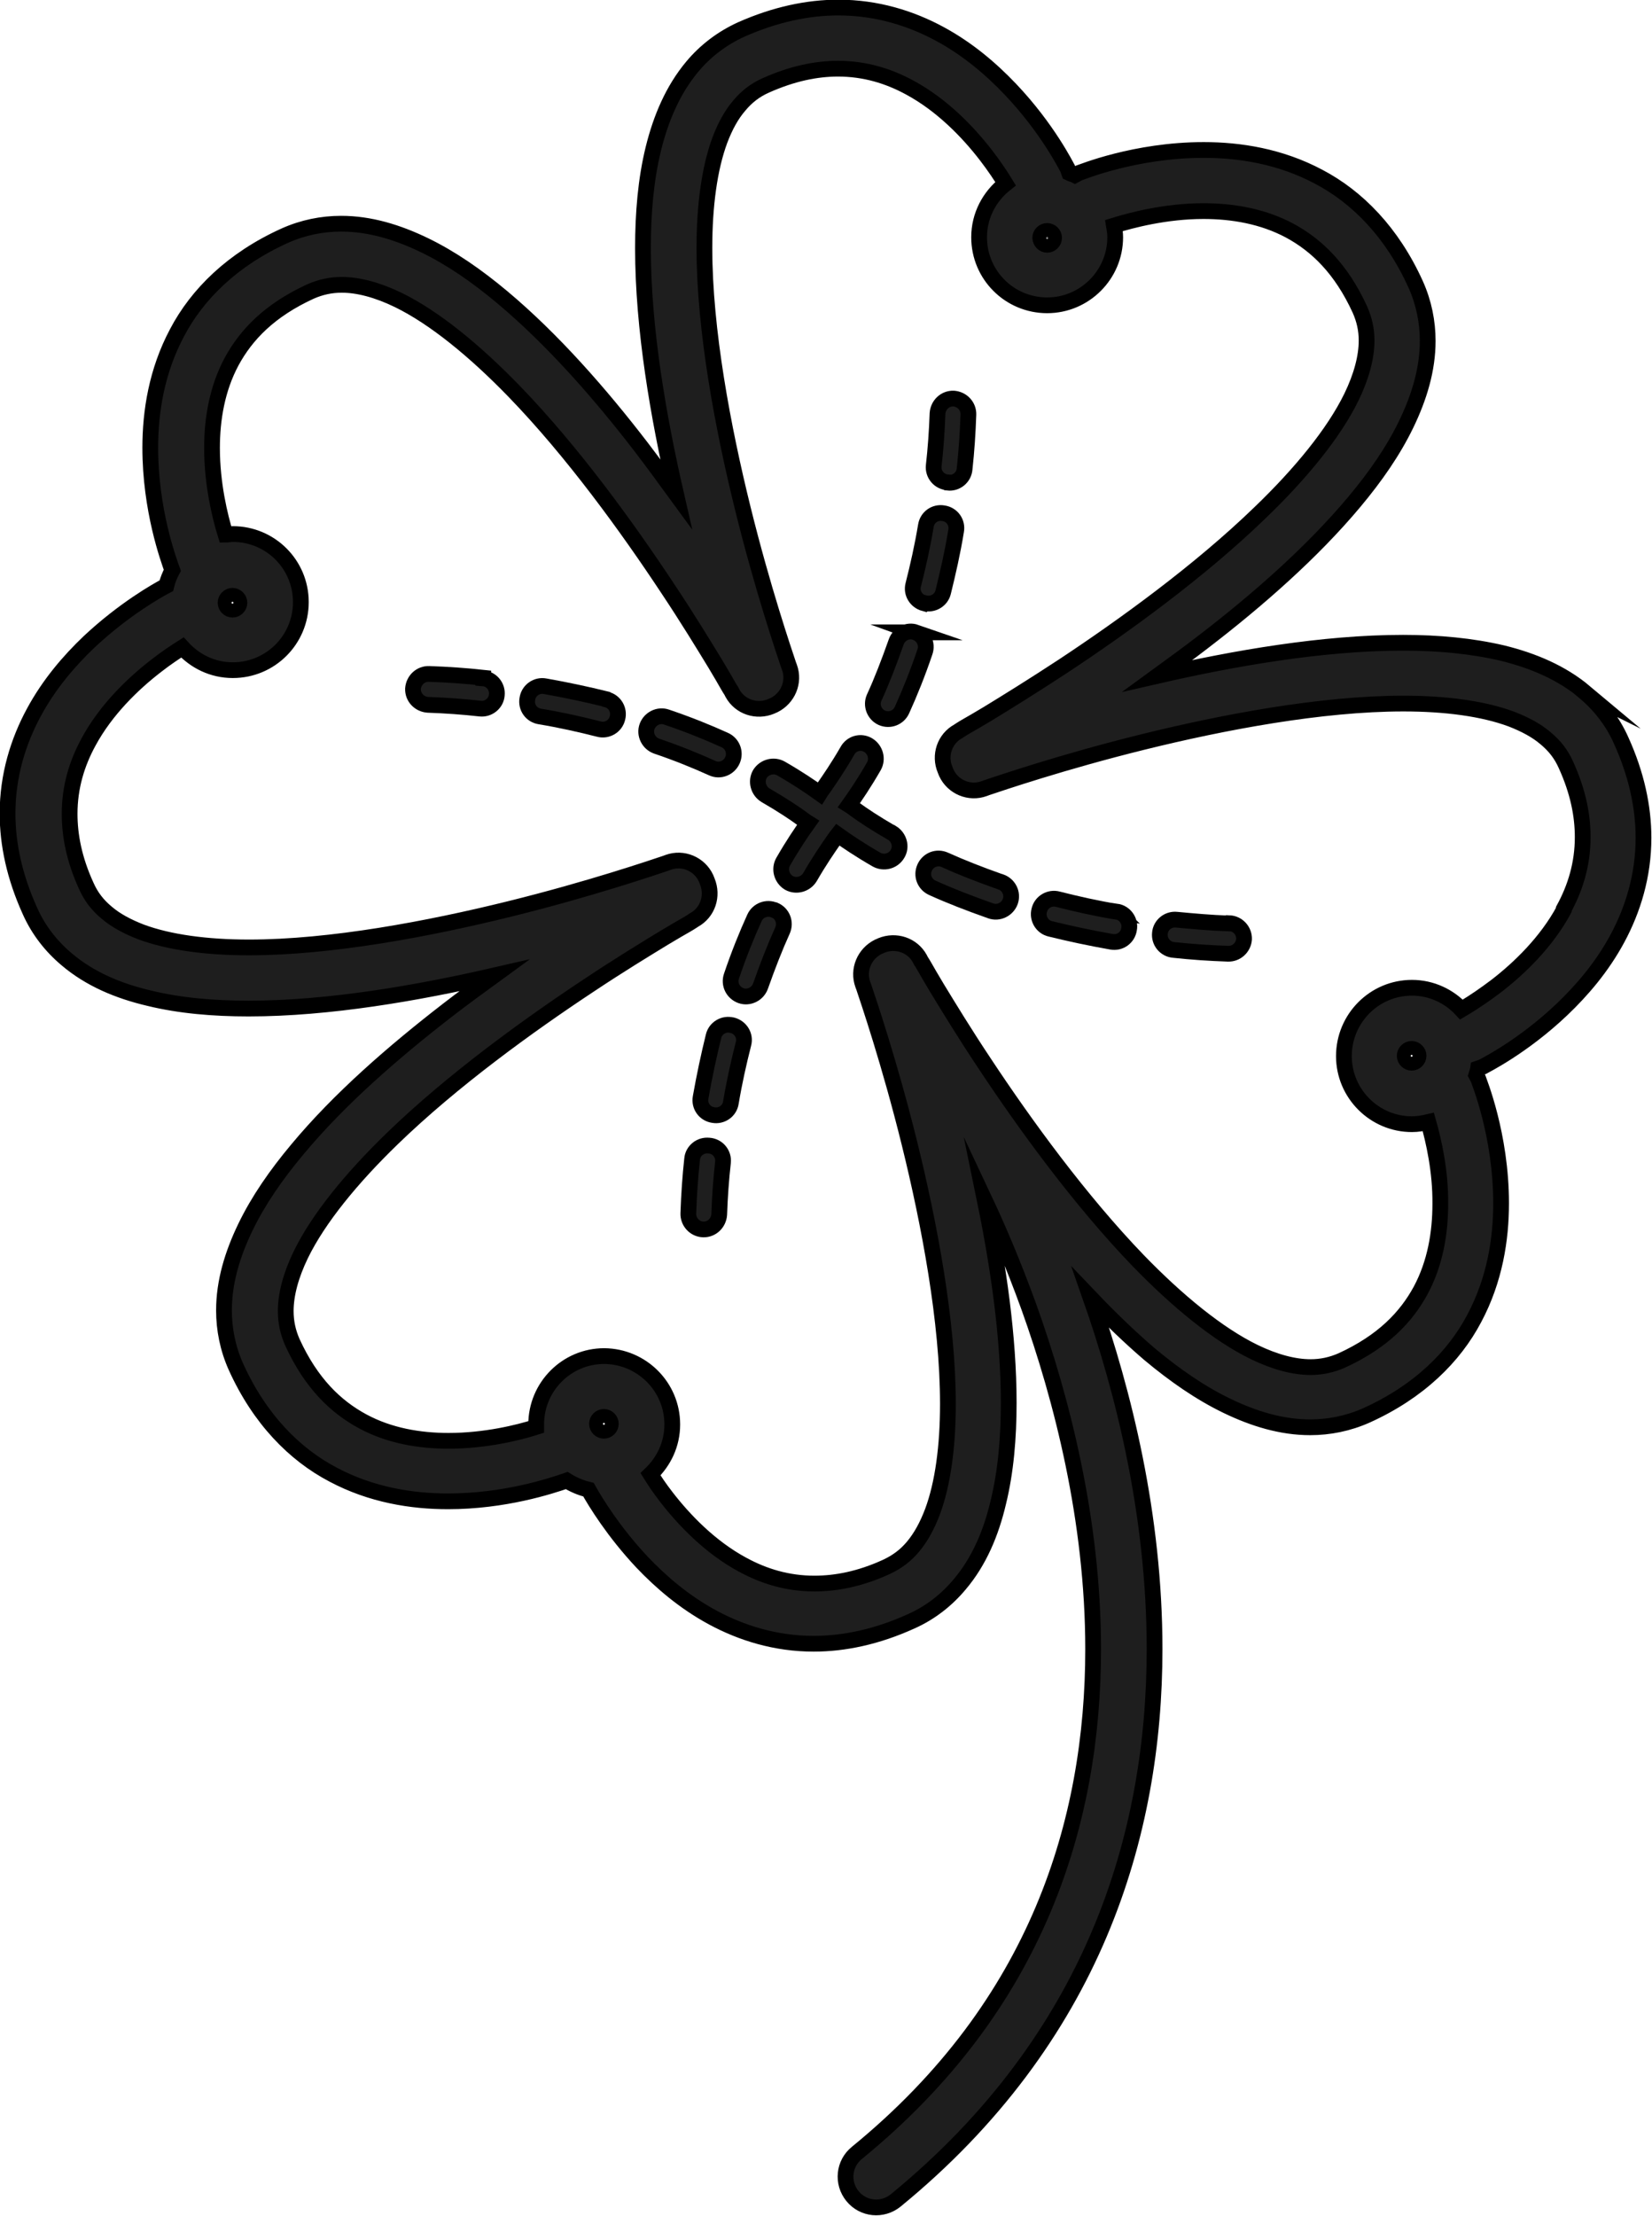 <?xml version="1.0" encoding="UTF-8"?>
<svg id="picto-RSE" data-name="picto RSE" xmlns="http://www.w3.org/2000/svg" viewBox="0 0 52.44 70.33">
  <defs>
    <style>
      .cls-1 {
        fill: #1e1e1e;
        stroke: #000;
        stroke-miterlimit: 10;
        stroke-width: .5px;
      }
    </style>
  </defs>
  <path class="cls-1" d="M50.31,21.97c-.74-.62-1.64-1-2.61-1.24-.98-.23-2.04-.33-3.16-.33-2.55,0-5.36.49-7.8,1.05.48-.35.98-.71,1.47-1.09,1.72-1.32,3.45-2.84,4.78-4.43.67-.8,1.24-1.62,1.65-2.47.41-.85.68-1.73.68-2.64,0-.6-.12-1.21-.38-1.79-.75-1.66-1.86-2.78-3.08-3.42-1.22-.65-2.51-.85-3.65-.85-2.18,0-3.89.71-3.96.73l-.13.07c-.06-.03-.12-.04-.18-.07l-.05-.14c-.03-.05-.63-1.27-1.82-2.52-.6-.63-1.34-1.27-2.25-1.76-.91-.49-1.99-.83-3.21-.83-.97,0-2.01.22-3.09.7-.61.28-1.13.68-1.54,1.17-.62.74-1,1.64-1.24,2.61-.24.98-.33,2.04-.33,3.16,0,2.55.49,5.36,1.05,7.8-.35-.48-.71-.97-1.09-1.47-1.32-1.72-2.84-3.45-4.43-4.78-.8-.67-1.62-1.24-2.47-1.65-.85-.41-1.73-.68-2.64-.68-.6,0-1.21.12-1.79.38-1.66.75-2.78,1.86-3.42,3.08-.65,1.22-.85,2.51-.85,3.65,0,1.96.57,3.53.7,3.89-.08.15-.15.32-.19.49-.29.15-1.35.75-2.45,1.78-.63.6-1.27,1.34-1.76,2.25-.49.91-.83,1.99-.83,3.2,0,.97.22,2.01.71,3.09.27.61.68,1.13,1.17,1.54.73.62,1.63,1,2.61,1.23.98.24,2.05.33,3.16.33,2.55,0,5.36-.49,7.8-1.05-.48.35-.98.71-1.47,1.09-1.72,1.33-3.45,2.83-4.78,4.43-.67.8-1.24,1.62-1.65,2.47-.41.85-.68,1.73-.68,2.64,0,.6.12,1.21.38,1.79.75,1.66,1.86,2.78,3.08,3.42,1.22.65,2.51.85,3.65.85,1.79,0,3.25-.48,3.77-.66.21.13.44.23.69.29.23.41.8,1.34,1.7,2.3.6.63,1.34,1.27,2.25,1.76.91.49,1.99.83,3.2.83.97,0,2.01-.22,3.09-.71.61-.27,1.13-.68,1.54-1.17.62-.73,1-1.63,1.23-2.61.24-.98.33-2.05.33-3.16,0-2.09-.33-4.34-.76-6.43.4.85.9,2.01,1.4,3.39,1.04,2.9,2.04,6.77,2.04,10.86,0,2.73-.44,5.55-1.59,8.27-1.15,2.72-3.01,5.35-5.91,7.72-.42.34-.48.95-.14,1.37.34.42.95.48,1.37.14,3.13-2.56,5.2-5.47,6.47-8.47,1.27-3,1.75-6.09,1.75-9.03,0-4.24-.98-8.15-2.03-11.15.61.64,1.23,1.24,1.86,1.78.8.67,1.62,1.24,2.47,1.65.85.41,1.73.68,2.64.68.6,0,1.21-.12,1.79-.38,1.66-.75,2.78-1.86,3.42-3.08.65-1.22.85-2.51.85-3.65,0-2.18-.71-3.89-.73-3.96l-.06-.11c.02-.07.05-.13.06-.21l.14-.05c.05-.03,1.27-.63,2.52-1.82.63-.6,1.27-1.34,1.76-2.25.49-.91.83-1.99.83-3.2,0-.97-.22-2.01-.71-3.09-.27-.61-.68-1.13-1.17-1.54ZM33.24,7.33c.12,0,.22.1.22.22s-.1.22-.22.22-.21-.1-.22-.22c0-.12.1-.22.22-.22ZM7.38,18.91c.12,0,.22.1.22.22s-.1.22-.22.22-.22-.1-.22-.22.1-.22.22-.22ZM19.17,45.41c-.12,0-.22-.1-.22-.22,0-.12.1-.22.22-.22s.22.1.22.22-.1.22-.22.22ZM49.64,28.88c-.55,1.02-1.41,1.85-2.15,2.42-.37.28-.7.5-.93.64-.07.04-.12.07-.17.1-.39-.42-.95-.69-1.57-.69-1.19,0-2.16.97-2.16,2.17,0,1.19.97,2.16,2.16,2.16.18,0,.35-.03.52-.07.17.6.39,1.56.38,2.6,0,.92-.16,1.88-.62,2.74-.46.85-1.2,1.63-2.51,2.23-.32.14-.64.21-.99.21-.52,0-1.13-.16-1.79-.48-1.15-.56-2.44-1.62-3.68-2.9-1.85-1.92-3.6-4.33-4.87-6.25-.64-.96-1.15-1.8-1.51-2.39-.18-.3-.32-.54-.41-.7-.05-.08-.08-.14-.11-.18l-.03-.06c-.24-.44-.77-.61-1.23-.42h0s-.04.02-.04.02l-.05.02h0c-.44.22-.66.73-.49,1.2l.03.08c.14.42.82,2.41,1.45,4.96.63,2.55,1.22,5.66,1.22,8.27,0,1.34-.16,2.54-.49,3.42-.17.45-.37.81-.61,1.1-.24.29-.51.49-.85.65-.85.39-1.61.53-2.29.53-.85,0-1.6-.23-2.28-.6-1.02-.55-1.85-1.41-2.42-2.15-.21-.27-.37-.51-.5-.72.42-.4.69-.95.69-1.58,0-1.2-.97-2.16-2.16-2.17-1.19,0-2.16.97-2.16,2.17v.08c-.56.18-1.62.44-2.78.44-.92,0-1.88-.16-2.73-.62-.85-.46-1.63-1.2-2.23-2.51-.14-.32-.21-.64-.21-.99,0-.52.16-1.13.48-1.79.56-1.15,1.62-2.44,2.9-3.68,1.92-1.86,4.33-3.6,6.25-4.87.96-.64,1.8-1.15,2.39-1.51.3-.18.54-.32.7-.41.08-.05.14-.08.18-.11l.06-.04c.44-.24.61-.77.42-1.23h0s-.02-.05-.02-.05l-.02-.05h0c-.21-.45-.73-.67-1.2-.5l-.08.03c-.42.14-2.41.82-4.96,1.45-2.55.63-5.66,1.22-8.27,1.22-1.34,0-2.53-.16-3.42-.49-.44-.17-.81-.37-1.09-.61-.29-.24-.5-.51-.65-.85-.39-.85-.53-1.61-.53-2.29,0-.85.23-1.6.6-2.28.55-1.02,1.41-1.85,2.15-2.42.32-.25.61-.44.83-.58.4.44.96.72,1.6.72,1.2,0,2.16-.97,2.16-2.16,0-1.2-.97-2.16-2.16-2.16-.08,0-.15.02-.23.02-.18-.58-.43-1.61-.43-2.75,0-.92.16-1.88.62-2.74.46-.85,1.2-1.63,2.51-2.23.32-.14.64-.21.99-.21.52,0,1.13.16,1.79.48,1.15.56,2.44,1.62,3.68,2.9,1.86,1.92,3.6,4.33,4.87,6.25.64.96,1.15,1.8,1.51,2.39.18.3.32.54.41.7.05.08.08.14.11.18l.03.06c.24.44.77.61,1.23.42h0s.04-.02.04-.02l.05-.02h0c.44-.22.66-.73.49-1.2l-.03-.08c-.14-.42-.82-2.41-1.45-4.96-.63-2.55-1.22-5.66-1.22-8.27,0-1.34.16-2.53.49-3.42.17-.45.37-.81.61-1.09.24-.29.51-.5.85-.65.85-.38,1.61-.53,2.29-.53.85,0,1.6.23,2.28.6,1.02.55,1.85,1.41,2.42,2.15.27.35.48.67.62.9-.51.4-.84,1.01-.84,1.7,0,1.2.97,2.16,2.16,2.16s2.16-.97,2.16-2.16c0-.13-.02-.25-.04-.37.55-.17,1.64-.46,2.84-.46.92,0,1.88.16,2.74.62.85.46,1.63,1.2,2.23,2.51.14.32.21.63.21.98,0,.52-.16,1.13-.48,1.79-.56,1.15-1.62,2.44-2.9,3.67-1.92,1.86-4.33,3.6-6.25,4.87-.96.63-1.8,1.15-2.39,1.51-.3.18-.54.32-.7.41-.08.05-.14.08-.18.11l-.06.04c-.44.24-.61.77-.42,1.22h0s.02.05.02.05l.02.05h0c.21.45.73.67,1.2.5l.08-.03c.42-.14,2.41-.82,4.96-1.45,2.55-.63,5.66-1.22,8.27-1.22,1.34,0,2.53.16,3.42.49.44.17.81.37,1.09.61.29.24.5.51.65.85.39.86.53,1.61.53,2.29,0,.85-.23,1.6-.6,2.28ZM45.03,33.51c0,.12-.1.22-.22.22s-.22-.1-.22-.22c0-.12.1-.22.22-.22s.22.1.22.22Z"/>
  <path class="cls-1" d="M29.35,19.14c.26.07.53-.09.59-.35.15-.61.3-1.26.41-1.94.05-.27-.13-.52-.4-.56-.27-.05-.52.13-.56.4-.11.66-.25,1.28-.4,1.87-.07.26.09.52.35.59Z"/>
  <path class="cls-1" d="M29.07,20.07c-.26-.09-.53.05-.62.3-.23.65-.46,1.25-.7,1.77-.11.24,0,.53.24.64.25.11.53,0,.64-.24.25-.55.5-1.17.73-1.85.09-.26-.05-.53-.3-.62Z"/>
  <path class="cls-1" d="M30.09,15.32c.27.03.51-.17.53-.44.06-.55.1-1.13.12-1.72.01-.27-.2-.49-.47-.51-.27-.01-.49.2-.51.47-.02.57-.06,1.13-.12,1.66-.03.27.17.51.44.53Z"/>
  <path class="cls-1" d="M24.59,28.89c-.25-.11-.53,0-.64.24-.25.55-.5,1.17-.73,1.85-.09.26.05.53.3.62.25.09.53-.05.62-.3.23-.65.46-1.24.7-1.77.11-.25,0-.53-.24-.64Z"/>
  <path class="cls-1" d="M23.24,32.54c-.26-.07-.53.09-.59.35-.15.61-.29,1.26-.41,1.94-.05.27.13.52.4.56.27.05.52-.13.56-.39.11-.66.25-1.28.4-1.87.07-.26-.09-.52-.35-.59Z"/>
  <path class="cls-1" d="M22.5,36.36c-.27-.03-.51.17-.53.43-.06.55-.1,1.13-.12,1.72-.01.27.2.5.47.51.27.01.49-.2.51-.47.02-.57.06-1.13.12-1.66.03-.27-.17-.51-.44-.53Z"/>
  <path class="cls-1" d="M39.01,29.31c-.58-.02-1.13-.07-1.66-.12-.27-.03-.51.17-.53.43-.03.27.17.51.44.53.55.06,1.13.1,1.72.12.27.01.49-.2.51-.46.01-.27-.2-.5-.47-.51Z"/>
  <path class="cls-1" d="M28.3,26.43c-.52-.3-.91-.56-1.17-.75-.07-.05-.13-.1-.18-.13.2-.28.48-.69.79-1.23.13-.23.05-.53-.18-.67-.23-.14-.53-.06-.66.18-.3.52-.57.91-.75,1.17-.05.07-.1.13-.13.18-.28-.2-.69-.48-1.23-.79-.23-.13-.53-.05-.67.18-.13.23-.05.53.18.67.52.3.91.56,1.17.75.07.05.13.1.18.13-.2.28-.48.69-.79,1.23-.13.23-.05.53.18.67.23.13.53.05.67-.18.3-.52.57-.91.75-1.17.05-.07.09-.13.13-.18.28.2.69.48,1.23.79.23.13.53.06.67-.18.14-.23.05-.53-.18-.67Z"/>
  <path class="cls-1" d="M31.76,27.99c-.65-.23-1.24-.46-1.77-.7-.25-.11-.53,0-.64.25-.11.25,0,.53.25.64.55.25,1.17.49,1.85.73.25.09.53-.05.62-.3.09-.26-.05-.53-.3-.62Z"/>
  <path class="cls-1" d="M35.45,28.94c-.66-.11-1.28-.25-1.87-.4-.26-.07-.53.09-.59.35-.07.26.09.53.35.59.61.15,1.26.29,1.94.41.27.05.52-.13.56-.4.05-.26-.13-.52-.4-.56Z"/>
  <path class="cls-1" d="M23.25,24.13c.11-.25,0-.53-.24-.64-.55-.25-1.17-.5-1.85-.73-.25-.09-.53.05-.62.3-.09.25.05.53.3.62.65.22,1.24.46,1.77.7.24.11.53,0,.64-.25Z"/>
  <path class="cls-1" d="M15.34,21.51c-.55-.06-1.13-.1-1.72-.12-.27-.01-.49.2-.51.47-.01.27.2.49.47.51.57.02,1.13.06,1.66.12.27.03.51-.17.53-.43.03-.27-.17-.51-.43-.53Z"/>
  <path class="cls-1" d="M19.24,22.19c-.61-.15-1.26-.29-1.94-.41-.26-.05-.52.13-.56.4-.05.27.13.52.4.56.66.11,1.28.25,1.87.4.26.07.53-.09.59-.35.07-.26-.09-.53-.35-.59Z"/>
</svg>